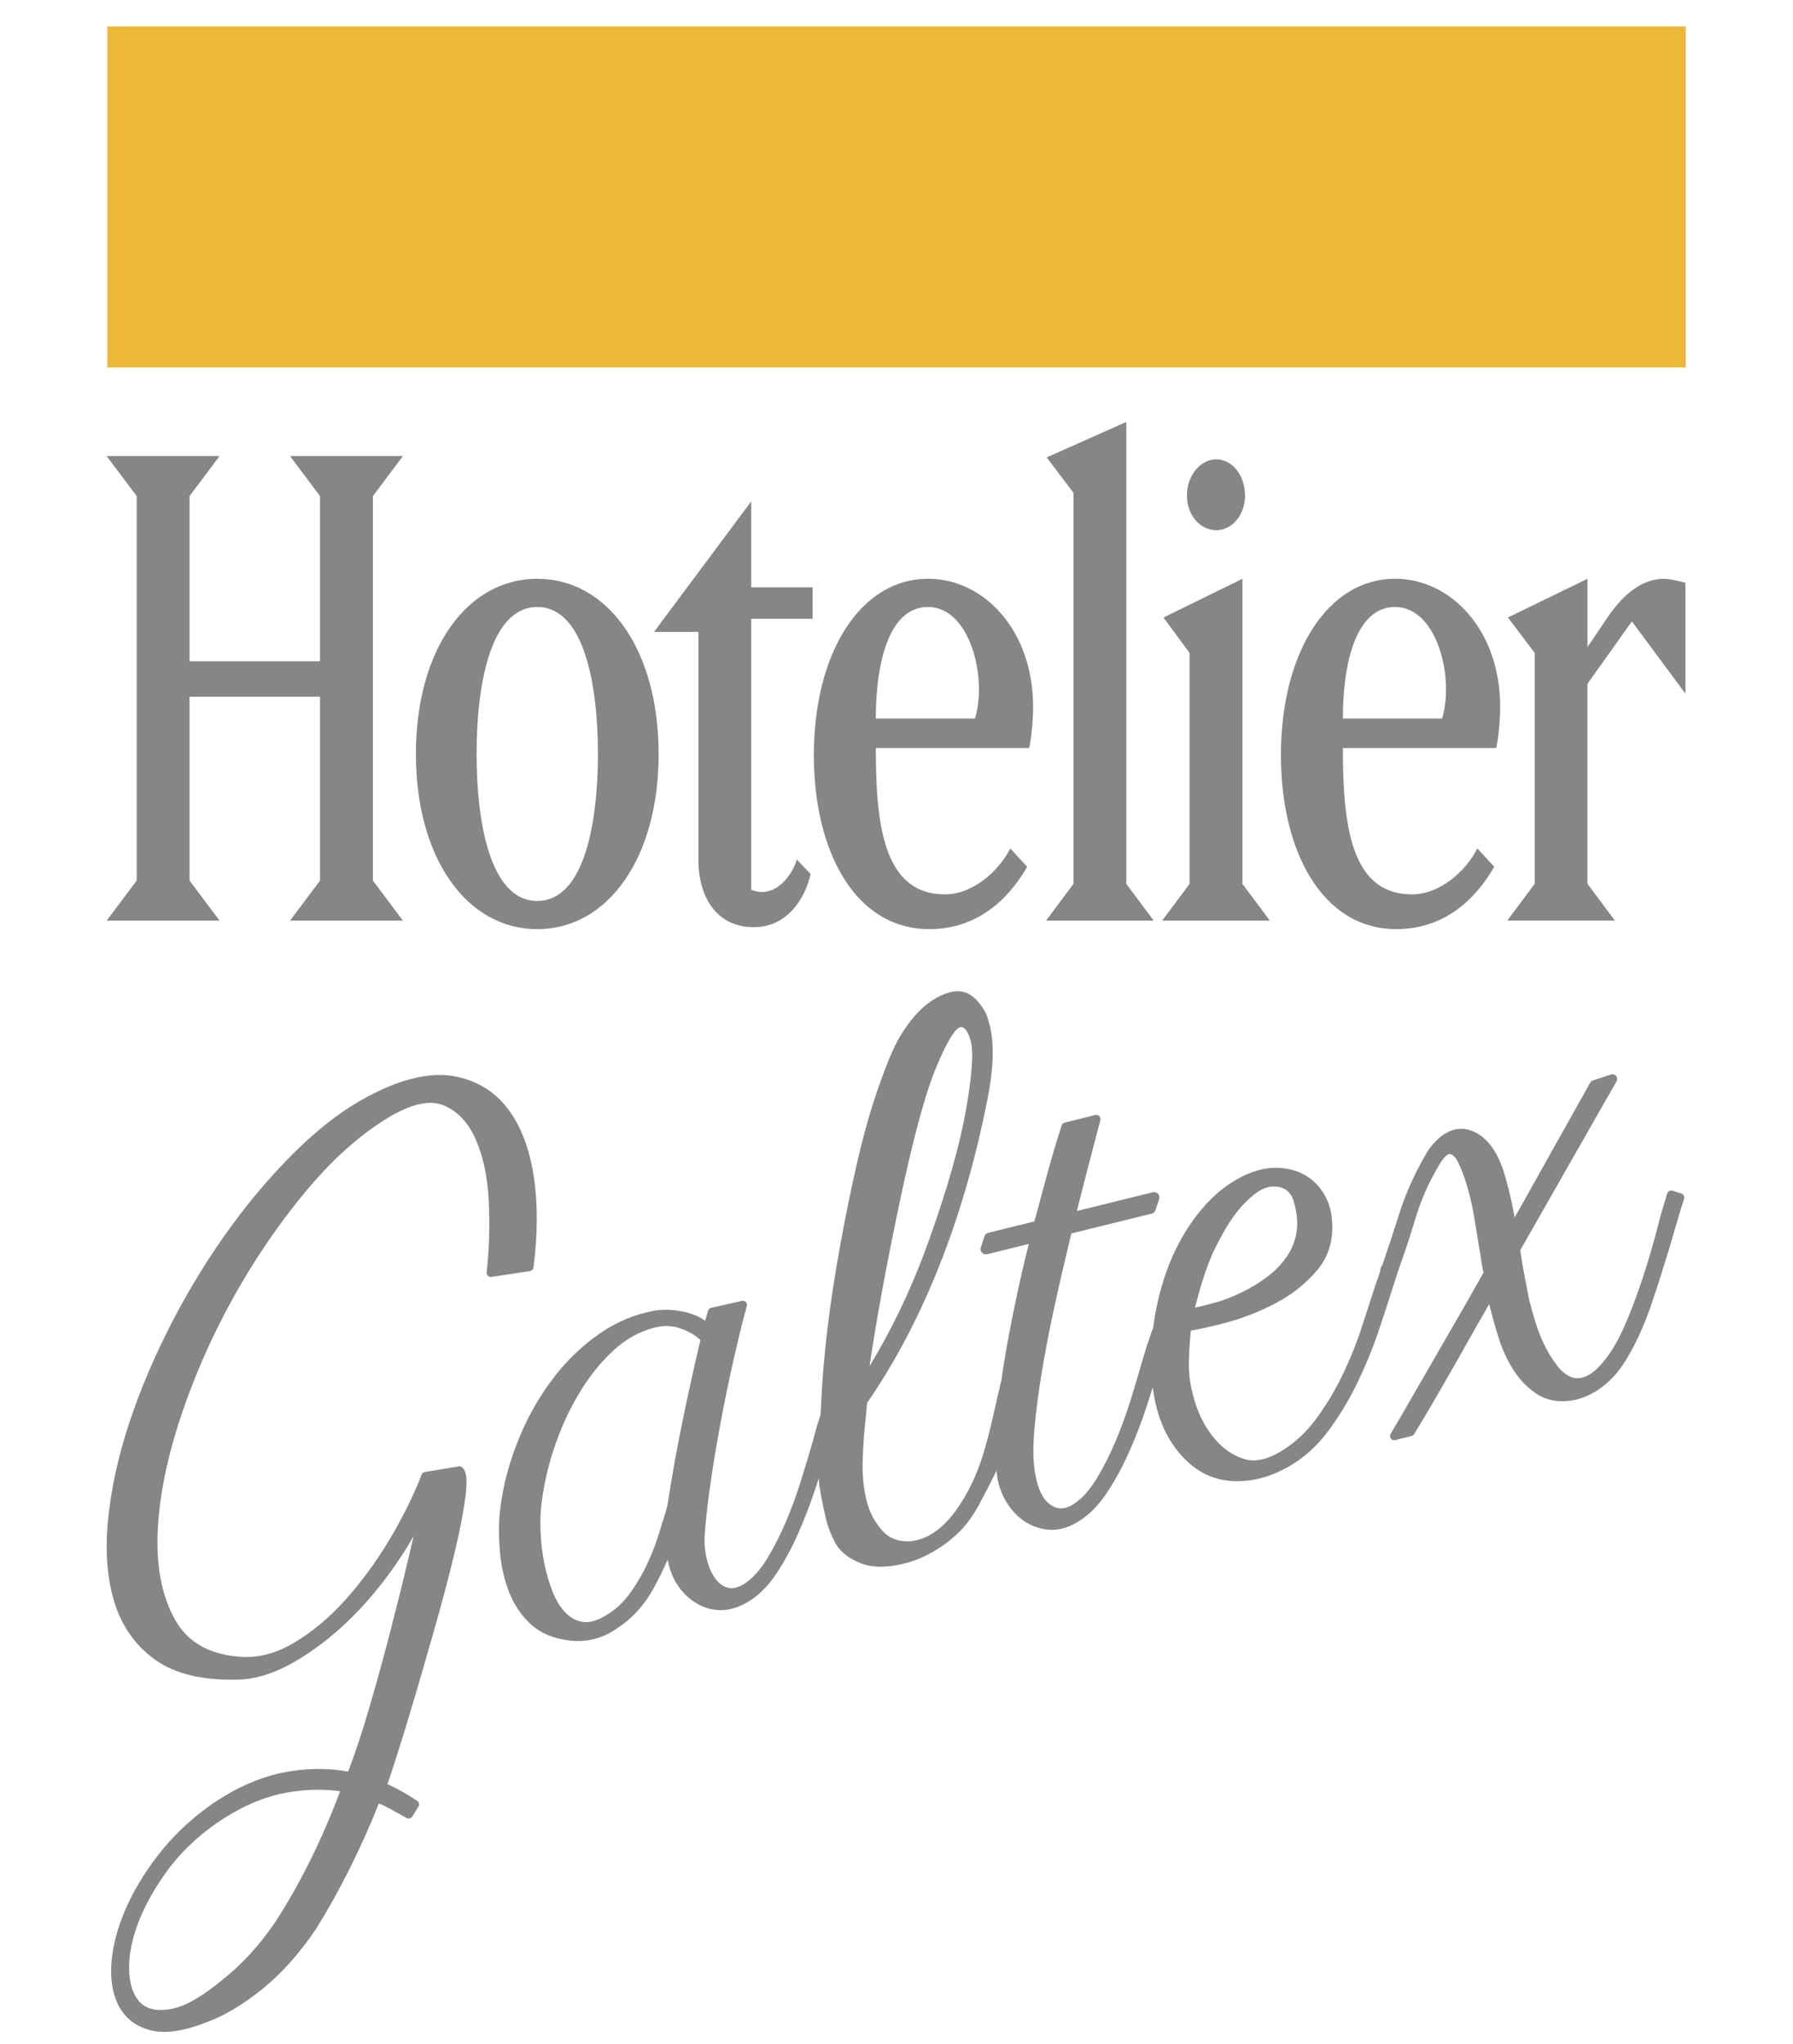 <?xml version="1.0" encoding="UTF-8"?><svg id="Livello_1" xmlns="http://www.w3.org/2000/svg" viewBox="0 0 823.54 938.52"><defs><style>.cls-1{fill:#868686;}.cls-1,.cls-2{stroke-width:0px;}.cls-2{fill:#ebb937;}</style></defs><rect class="cls-2" x="49.28" y="12.13" width="725" height="156.6"/><path class="cls-1" d="m133.21,422.7l13.78-18.38v-84.41h-59.93v84.41l13.78,18.38h-51.85l13.79-18.38v-176.54l-13.79-18.38h51.85l-13.78,18.38v75.86h59.93v-75.86l-13.78-18.38h51.85l-13.78,18.38v176.54l13.78,18.38h-51.85Z"/><path class="cls-1" d="m246.77,426.62c-32.36,0-55.74-32.54-55.74-80.43s23.38-80.44,55.74-80.44,55.75,32.54,55.75,80.44-23.38,80.43-55.75,80.43Zm0-147.91c-21.87,0-27.87,36.75-27.87,67.48s6,67.48,27.87,67.48,27.87-36.76,27.87-67.48-5.99-67.48-27.87-67.48Z"/><path class="cls-1" d="m345.05,284.12v124.42c10.18,4.22,18.28-5.42,20.97-13.85l6.3,6.63c-2.4,10.84-10.49,24.4-26.07,24.4-17.38,0-25.48-14.16-25.48-31.03v-104.54h-20.38l44.66-59.95v39.47h28.17v14.46h-28.17Z"/><path class="cls-1" d="m472.7,343.47h-70.43c0,34.65,3.3,67.18,31.77,67.18,12.88,0,24.87-10.85,29.97-21.09l7.79,8.43c-6.3,10.85-19.78,28.62-44.95,28.62-34.17,0-53.04-35.85-53.04-79.84,0-47.3,21.57-81.04,52.44-81.04,25.77,0,48.26,23.8,48.26,58.75,0,5.12-.6,13.26-1.8,18.98Zm-46.46-64.77c-18.28,0-23.98,26.51-23.98,51.21h45.56c5.69-18.38-2.1-51.21-21.58-51.21Z"/><path class="cls-1" d="m480.46,422.7l12.59-16.87v-179.55l-12.29-16.27,36.56-16.27v212.09l12.59,16.87h-49.45Z"/><path class="cls-1" d="m533.79,422.7l12.59-16.87v-106.04l-11.98-16.26,36.26-17.78v140.08l12.59,16.87h-49.45Zm24.87-179.25c-7.19,0-13.49-6.63-13.49-15.96s6.3-16.58,13.49-16.58,13.19,7.23,13.19,16.58-6.3,15.96-13.19,15.96Z"/><path class="cls-1" d="m687.23,343.47h-70.43c0,34.65,3.3,67.18,31.77,67.18,12.88,0,24.87-10.85,29.97-21.09l7.79,8.43c-6.3,10.85-19.78,28.62-44.95,28.62-34.17,0-53.04-35.85-53.04-79.84,0-47.3,21.57-81.04,52.44-81.04,25.77,0,48.26,23.8,48.26,58.75,0,5.12-.6,13.26-1.8,18.98Zm-46.46-64.77c-18.28,0-23.98,26.51-23.98,51.21h45.56c5.69-18.38-2.1-51.21-21.58-51.21Z"/><path class="cls-1" d="m749.53,285.33l-20.38,28.61v91.88l12.59,16.87h-49.44l12.59-16.87v-106.04l-12.29-16.26,36.56-17.78v31.34l9.59-14.16c8.09-11.75,16.79-17.17,25.48-17.17,3,0,9.89,1.81,9.89,1.81v50.91l-24.58-33.14Z"/><path class="cls-1" d="m245.02,581.98c2.01-15.2,2.04-29.34.1-42.03-1.97-12.82-6.02-23.28-12.03-31.07-6.11-7.92-14.33-12.87-24.44-14.71-10.04-1.82-22.01.61-35.56,7.19-11.49,5.46-23.07,13.69-34.41,24.44-11.29,10.72-22.11,23.09-32.13,36.75-10.02,13.65-19.22,28.51-27.34,44.17-8.11,15.63-14.79,31.32-19.86,46.64-5.09,15.37-8.36,30.41-9.74,44.71-1.39,14.42-.36,27.22,3.07,38.05,3.48,10.98,9.82,19.78,18.85,26.14,9.02,6.36,21.62,9.35,37.43,8.95,7.46-.07,15.44-2.34,23.72-6.75,8.13-4.34,16.27-10.17,24.18-17.35,7.88-7.16,15.39-15.6,22.31-25.1,3.89-5.34,7.5-10.92,10.82-16.69-.76,3.23-1.58,6.72-2.47,10.47-2.48,10.55-5.29,21.86-8.33,33.61-3.02,11.64-6.29,23.49-9.72,35.23-3.2,10.93-6.42,20.61-9.58,28.81-9.82-1.8-20.04-1.61-30.41.55-10.93,2.28-22.04,7.32-33.03,15-9.27,6.66-17.28,14.3-23.78,22.73-6.51,8.42-11.64,16.97-15.24,25.41-3.63,8.5-5.74,16.74-6.26,24.48-.54,7.92.7,14.64,3.69,19.97,3.07,5.49,7.99,9.1,14.63,10.71,1.83.44,3.81.66,5.93.66,5.43,0,11.83-1.44,19.08-4.3,8.31-2.94,17.09-8.15,26.11-15.47,8.98-7.31,17.29-16.64,24.73-27.78,5.49-8.84,10.79-18.37,15.73-28.32,4.69-9.44,9.04-19.2,12.95-29.03,1.72.7,3.49,1.56,5.28,2.55,2.5,1.38,5,2.76,7.5,4.15.9.5,2.04.2,2.58-.67l2.82-4.57c.54-.88.3-2.02-.55-2.6-4.24-2.89-8.84-5.49-13.68-7.73.86-2.46,2.24-6.66,4.25-12.91,2.49-7.76,5.3-16.93,8.34-27.25,3.08-10.45,6.3-21.59,9.57-33.11,3.3-11.63,6.19-22.64,8.61-32.71,2.42-10.08,4.1-18.73,5.01-25.71,1.05-8.1.57-12.24-1.61-13.84-.42-.31-.94-.43-1.45-.35l-15.54,2.57c-.67.11-1.24.57-1.48,1.2-3.88,9.98-8.95,20.19-15.06,30.33-6.09,10.11-12.94,19.39-20.35,27.58-7.36,8.14-15.33,14.73-23.7,19.59-8.19,4.77-16.47,6.83-24.61,6.14-14.14-1.18-23.81-6.76-29.58-17.08-5.85-10.45-8.53-23.66-7.98-39.27.55-15.78,3.96-33.37,10.13-52.28,6.18-18.94,14.33-37.64,24.24-55.56,9.9-17.9,21.25-34.59,33.76-49.59,12.44-14.92,25.4-26.42,38.53-34.18,10.26-6.06,18.61-7.81,24.82-5.19,6.33,2.67,11.24,7.9,14.61,15.53,3.47,7.88,5.5,17.47,6.02,28.5.53,11.17.2,22.14-.97,32.59-.07.59.15,1.19.58,1.6.43.42,1.03.61,1.62.52l17.67-2.67c.85-.13,1.51-.8,1.62-1.65Zm-118.59,300.5c-7.03,10.44-15.07,19.26-23.88,26.22-.01.01-.03.02-.04.04-9.42,7.89-17.44,12.49-23.83,13.67-6.11,1.13-10.76.27-13.84-2.55-3.18-2.91-5.02-7.54-5.46-13.75-.46-6.46.71-13.73,3.5-21.6,2.8-7.96,7.31-16.31,13.41-24.83,6.06-8.48,13.89-16.09,23.26-22.61,10.17-6.99,20.33-11.57,30.18-13.6,5.53-1.14,11-1.71,16.37-1.71,3.42,0,6.8.23,10.12.7-8.33,22.22-18.35,42.42-29.76,60.03Z"/><path class="cls-1" d="m772.17,547.99l-3.96-1.27c-.98-.32-2.03.19-2.39,1.15-.29.77-.53,1.55-.71,2.33-.14.59-.33,1.21-.61,1.98-.48,1.62-.93,3.12-1.36,4.5-.44,1.43-.88,3.09-1.31,4.92-1.43,5.64-3.04,11.42-4.8,17.2-1.76,5.77-3.63,11.4-5.56,16.73-1.93,5.32-3.99,10.39-6.11,15.06-2.09,4.59-4.35,8.57-6.72,11.83-3.42,4.69-6.61,7.78-9.46,9.17-2.7,1.31-5.07,1.57-7.25.8-2.31-.82-4.5-2.53-6.52-5.1-2.17-2.75-4.14-5.87-5.83-9.27-1.71-3.42-3.17-7.12-4.35-10.98-1.19-3.9-2.17-7.41-2.9-10.33l-2.24-11.67c-.7-3.62-1.31-7.32-1.82-11,4.95-8.79,44.25-77.6,44.25-77.6.44-.77.36-1.73-.2-2.41-.56-.69-1.49-.95-2.33-.68l-8.36,2.74c-.52.17-.96.54-1.22,1.02,0,0-31.04,55.38-34.71,61.91-1.38-7.61-3.03-14.58-4.93-20.76-2.45-7.95-6.17-13.71-11.1-17.14-2.66-1.73-5.25-2.68-7.71-2.81-2.47-.13-4.86.4-7.13,1.58-2.15,1.12-4.15,2.69-5.94,4.65-1.75,1.9-3.2,3.93-4.32,6.04-5,8.6-9.02,17.65-11.95,26.93-2.48,7.84-5.06,15.66-7.68,23.32-.09.1-.19.18-.26.3-.51.83-.76,1.7-.73,2.59-.1.29-.2.58-.3.87-.03.08-.08.15-.1.23-.12.52-.28,1.03-.45,1.52-.02.05-.04.1-.06.16-.08.22-.15.44-.24.66-.37.89-.75,1.95-1.13,3.13-1.76,5.38-3.83,11.73-6.2,19.08-2.34,7.23-5.3,14.6-8.82,21.91-3.5,7.29-7.67,14.19-12.37,20.5-4.63,6.21-10.08,11.17-16.21,14.76-6.22,3.72-11.81,4.85-16.63,3.36-5.02-1.55-9.48-4.56-13.25-8.93-3.86-4.47-6.85-9.81-8.89-15.88-2.06-6.11-3.15-12.02-3.26-17.53,0-4.9.31-10.48.92-16.6,4.01-.66,9.44-1.89,16.18-3.66,7.69-2.02,15.35-5.02,22.77-8.93,7.51-3.95,13.95-9.06,19.13-15.2,5.36-6.35,7.62-14.28,6.71-23.56-.41-4.49-1.79-8.58-4.1-12.15-2.32-3.59-5.32-6.37-8.91-8.27-3.56-1.88-7.71-2.89-12.33-3-4.62-.09-9.59,1.07-14.81,3.49-5.92,2.8-11.36,6.72-16.16,11.67-4.76,4.91-8.99,10.61-12.59,16.96-3.58,6.32-6.53,13.23-8.75,20.53-2.11,6.92-3.59,13.97-4.46,20.96-.04.14-.1.26-.17.38-.08.12-.14.26-.19.39-.64,1.88-1.34,3.92-2.11,6.15-.79,2.28-1.54,4.72-2.23,7.24-1.66,5.77-3.54,12.07-5.6,18.73-2.05,6.64-4.42,13.12-7.03,19.27-2.59,6.1-5.51,11.84-8.67,17.06-3.05,5.03-6.49,8.87-10.18,11.39-2.32,1.51-4.41,2.24-6.22,2.16-1.85-.07-3.52-.7-5.12-1.92-1.65-1.26-3.01-3.01-4.05-5.21-1.1-2.35-1.91-5-2.44-7.94-1.06-5.1-1.28-11.68-.66-19.55.64-8.05,1.77-17.1,3.36-26.9,1.6-9.82,3.66-20.53,6.13-31.82,2.38-10.88,4.95-21.93,7.62-32.89l36.9-9.1c.82-.2,1.48-.81,1.74-1.61l1.68-5.06c.28-.85.08-1.78-.53-2.43-.61-.65-1.52-.93-2.39-.71l-34.89,8.6c1.6-6.36,3.23-12.73,4.86-19l.08-.32c2.01-7.68,3.96-15.14,5.87-22.39.17-.66-.01-1.36-.49-1.84-.48-.48-1.18-.68-1.84-.52l-14.06,3.49c-.65.16-1.16.64-1.37,1.27-2.49,7.64-4.8,15.44-6.88,23.19-1.83,6.83-3.72,13.8-5.65,20.91l-21.19,5.23c-.82.2-1.48.81-1.74,1.61l-1.68,5.06c-.28.85-.08,1.78.53,2.43.47.51,1.13.79,1.8.79.2,0,.39-.02.59-.07l19.1-4.71c-2.34,9.36-4.47,18.65-6.33,27.64-2.11,10.17-3.93,19.96-5.4,29.1-.28,1.81-.53,3.59-.77,5.33-.82,3.48-1.58,6.87-2.33,10.18-3.33,14.77-6.2,27.53-11.79,38.67-7.3,14.54-15.38,22.74-24.7,25.07-5.92,1.48-11.83.02-15.43-3.8-3.78-4-6.37-8.77-7.71-14.19-1.35-5.45-1.97-11.16-1.86-16.96.1-5.83.49-12.08,1.14-18.59l.44-4.39c.31-3.03.43-4.24.45-5.05,25.26-36.43,44.26-84.02,54.95-137.65,3.12-14.88,3.61-26.85,1.45-35.57-.57-2.29-1.19-4.22-1.85-5.74-4.29-8.03-9.65-11.31-15.94-9.74-8.87,2.22-16.81,9.18-23.63,20.69-3.4,5.73-7.52,16.04-12.25,30.63-4.73,14.57-9.72,36.06-14.85,63.87-5.13,27.79-8.18,53.39-9.07,76.09,0,.41-.06,1.36-.15,2.82-.5,1.5-1,3-1.48,4.56-.62,1.98-1.21,4.17-1.74,6.42-1.66,5.78-3.55,12.09-5.6,18.73-2.05,6.64-4.42,13.12-7.03,19.27-2.59,6.1-5.51,11.84-8.67,17.06-3.05,5.04-6.49,8.88-10.17,11.39-2.79,1.8-5.3,2.5-7.45,2.09-2.23-.43-4.11-1.65-5.76-3.71-1.76-2.2-3.12-5.01-4.06-8.36-.96-3.41-1.4-7.11-1.32-10.93.36-6.43,1.21-14.38,2.52-23.63,1.31-9.25,2.91-18.92,4.75-28.76,1.83-9.82,3.8-19.37,5.83-28.4,2.03-8.98,3.85-16.48,5.41-22.31.22-.46.39-1.08.53-1.93.11-.62.19-.87.21-.93.37-.65.33-1.46-.1-2.07-.45-.63-1.24-.94-1.99-.76l-14.13,3.19c-.67.15-1.2.64-1.41,1.29-.38,1.19-.75,2.43-1.1,3.72-.08.31-.17.62-.25.93-2.4-1.75-5.4-3.07-8.96-3.93-4.8-1.16-9.51-1.42-14.07-.75-9.13,1.61-17.73,5.19-25.56,10.65-7.76,5.41-14.71,12.04-20.65,19.71-5.93,7.64-10.96,16.13-14.96,25.24-3.99,9.08-6.9,18.3-8.67,27.41-.38,2.04-.72,4.09-1,6.11-.28,2.05-.51,4.08-.69,6.09-.3,5.08-.18,10.61.37,16.41.56,5.9,1.88,11.63,3.9,17.04,2.06,5.51,5.15,10.36,9.16,14.4,4.1,4.13,9.42,6.8,15.73,7.92,2.27.5,4.56.76,6.85.76,1.97,0,3.95-.19,5.91-.56,4.27-.82,8.35-2.59,12.06-5.21,6.92-4.45,12.54-10.54,16.71-18.11,2.57-4.67,4.79-9.2,6.64-13.51.07.3.13.59.21.87.85,4.35,2.47,8.23,4.83,11.53,2.35,3.31,5.24,5.96,8.57,7.87,3.38,1.95,7.05,2.93,10.92,2.93,3.87,0,7.93-1.22,12.06-3.62,4.88-2.79,9.31-7.12,13.18-12.88,3.76-5.6,7.18-11.9,10.17-18.71,2.97-6.73,5.7-13.85,8.11-21.15.47-1.42.92-2.8,1.38-4.19.09,1.51.22,3.02.37,4.53.04-.1.08-.2.12-.3.12.99.25,1.99.39,2.98.92,4.88,1.78,8.92,2.54,12.02.77,3.1,2.12,6.56,4.04,10.28,1.94,3.79,5.69,6.9,11.13,9.24,2.88,1.24,6.19,1.86,9.9,1.86,3.3,0,6.91-.49,10.82-1.47,9.19-2.3,18.3-7.61,25.63-14.96,2.97-2.92,5.91-7.04,8.75-12.24,1.2-2.21,2.46-4.62,3.62-6.86.67-1.28,1.28-2.48,1.81-3.54.02-.04.04-.09.06-.13,1-1.99,1.8-3.59,2.2-4.4.09-.19.17-.36.26-.55.12,1.37.27,2.67.46,3.85.85,4.33,2.48,8.3,4.83,11.8,2.38,3.53,5.25,6.31,8.52,8.26,3.29,1.97,6.93,3.07,10.81,3.28.3.02.6.02.9.02,3.66,0,7.46-1.13,11.3-3.36,4.87-2.79,9.32-7.06,13.2-12.71,3.77-5.49,7.27-11.75,10.37-18.59,3.08-6.78,5.86-13.92,8.28-21.2,1.09-3.29,2.11-6.48,3.07-9.57.14,1.1.3,2.2.48,3.29,1.58,9.53,4.83,17.68,9.66,24.24,6.67,9.13,14.87,14.28,24.37,15.33,1.47.16,2.95.24,4.43.24,7.91,0,15.91-2.31,23.84-6.9,6.78-3.9,12.8-9.36,17.9-16.24,5.01-6.77,9.46-14.13,13.22-21.88,3.74-7.71,6.94-15.45,9.51-22.99,2.53-7.42,4.69-14.04,6.4-19.6.65-1.89,1.18-3.54,1.62-4.96.39-1.28.76-2.45,1.11-3.54,2.9-7.97,5.65-16.26,8.16-24.66,2.53-8.49,6.3-16.93,11.19-25.04,2.13-3.43,3.79-4.53,4.57-4.42,1.28.18,2.53,1.41,3.7,3.65,1.42,2.73,2.8,6.32,4.1,10.67,1.32,4.43,2.36,8.85,3.11,13.15.76,4.38,1.42,8.37,1.96,11.86.53,3.44.9,5.58,1.12,6.52.19,1.66.42,3.22.66,4.65.21,1.24.49,2.57.82,3.98-4.78,8.49-9.58,16.89-14.28,24.99-4.88,8.4-9.32,16.1-13.33,23.1-4.19,7.32-7.48,13.02-10.07,17.45-3.31,5.66-4.54,7.71-4.99,8.44-.41.67-.38,1.51.08,2.15.37.5.95.79,1.56.79.15,0,.31-.02.47-.06l7.5-1.86c.49-.12.91-.43,1.17-.85.64-1.02,2.09-3.42,4.36-7.22,2.3-3.84,5.12-8.66,8.4-14.33,3.36-5.82,7.13-12.44,11.2-19.68,3.33-5.91,6.86-12.11,10.54-18.5l.5,2.01c1.01,4.05,2.33,8.69,3.93,13.78,1.64,5.21,3.89,10.08,6.68,14.45,2.85,4.46,6.42,8.14,10.6,10.94,4.36,2.91,9.63,3.98,15.66,3.18,4.32-.62,8.6-2.31,12.72-5.03,4.07-2.7,7.77-6.39,11.03-11.02,5.23-7.83,9.83-17.6,13.67-29.05,3.8-11.3,7.4-22.89,10.72-34.43.58-2.06,1.21-4.19,1.88-6.39.66-2.19,1.37-4.45,2.11-6.77.32-1.01-.23-2.1-1.25-2.42Zm-220.07,40.8c1.45-4.71,3.16-9.35,5.04-13.72,1.15-2.4,2.72-5.41,4.66-8.95,1.92-3.49,4.13-6.83,6.57-9.93,2.41-3.06,5.11-5.76,8.04-8.02,2.73-2.11,5.56-3.26,8.3-3.4,2.84.03,5.02.68,6.49,1.95,1.54,1.33,2.56,3.07,3.12,5.32,0,.02.01.05.02.07,1.43,4.91,1.83,9.45,1.19,13.49-.64,4.06-2.11,7.82-4.36,11.16-2.29,3.41-5.24,6.51-8.77,9.23-3.61,2.77-7.66,5.25-12.06,7.38-4.2,2.08-8.46,3.72-12.67,4.87-3.1.85-6.06,1.58-8.81,2.17.99-3.94,2.07-7.83,3.23-11.61Zm-138.96-36.44c6.16-29.22,11.79-50.08,16.75-62,4.91-11.81,8.68-18.12,11.23-18.76.12-.03.25-.05.37-.05.32,0,.66.1,1,.3,1.39.83,2.65,3.21,3.47,6.53,1.24,5.04.48,15.52-2.26,31.18-2.75,15.69-8.36,35.52-16.66,58.93-7.55,21.29-16.85,41.06-27.65,58.78,3.13-21.25,7.75-46.44,13.76-74.92Zm-99.7,100.43c-2.64,12.83-4.96,25.75-6.87,38.39-.12.5-.46,1.71-.99,3.6-.85,2.78-1.96,6.33-3.32,10.62-1.34,4.22-3.09,8.64-5.2,13.14-2.1,4.46-4.71,8.87-7.76,13.08-2.96,4.08-6.48,7.37-10.49,9.79-4.19,2.6-7.81,3.74-10.77,3.36-3.03-.39-5.64-1.68-7.98-3.97-2.43-2.37-4.48-5.6-6.1-9.62-1.68-4.17-2.99-8.54-3.88-12.99-.9-4.46-1.48-8.99-1.72-13.44-.24-4.44-.23-8.3.05-11.47.83-8.82,2.75-17.93,5.68-27.08,2.94-9.15,6.78-17.78,11.42-25.65,4.63-7.85,9.98-14.63,15.92-20.18,5.82-5.44,12.29-9.07,19.23-10.8,1.86-.46,3.68-.69,5.47-.69,2.41,0,4.75.42,6.98,1.27,3.57,1.36,6.46,3.08,8.6,5.14-2.95,12.52-5.73,25.13-8.27,37.48Z"/></svg>